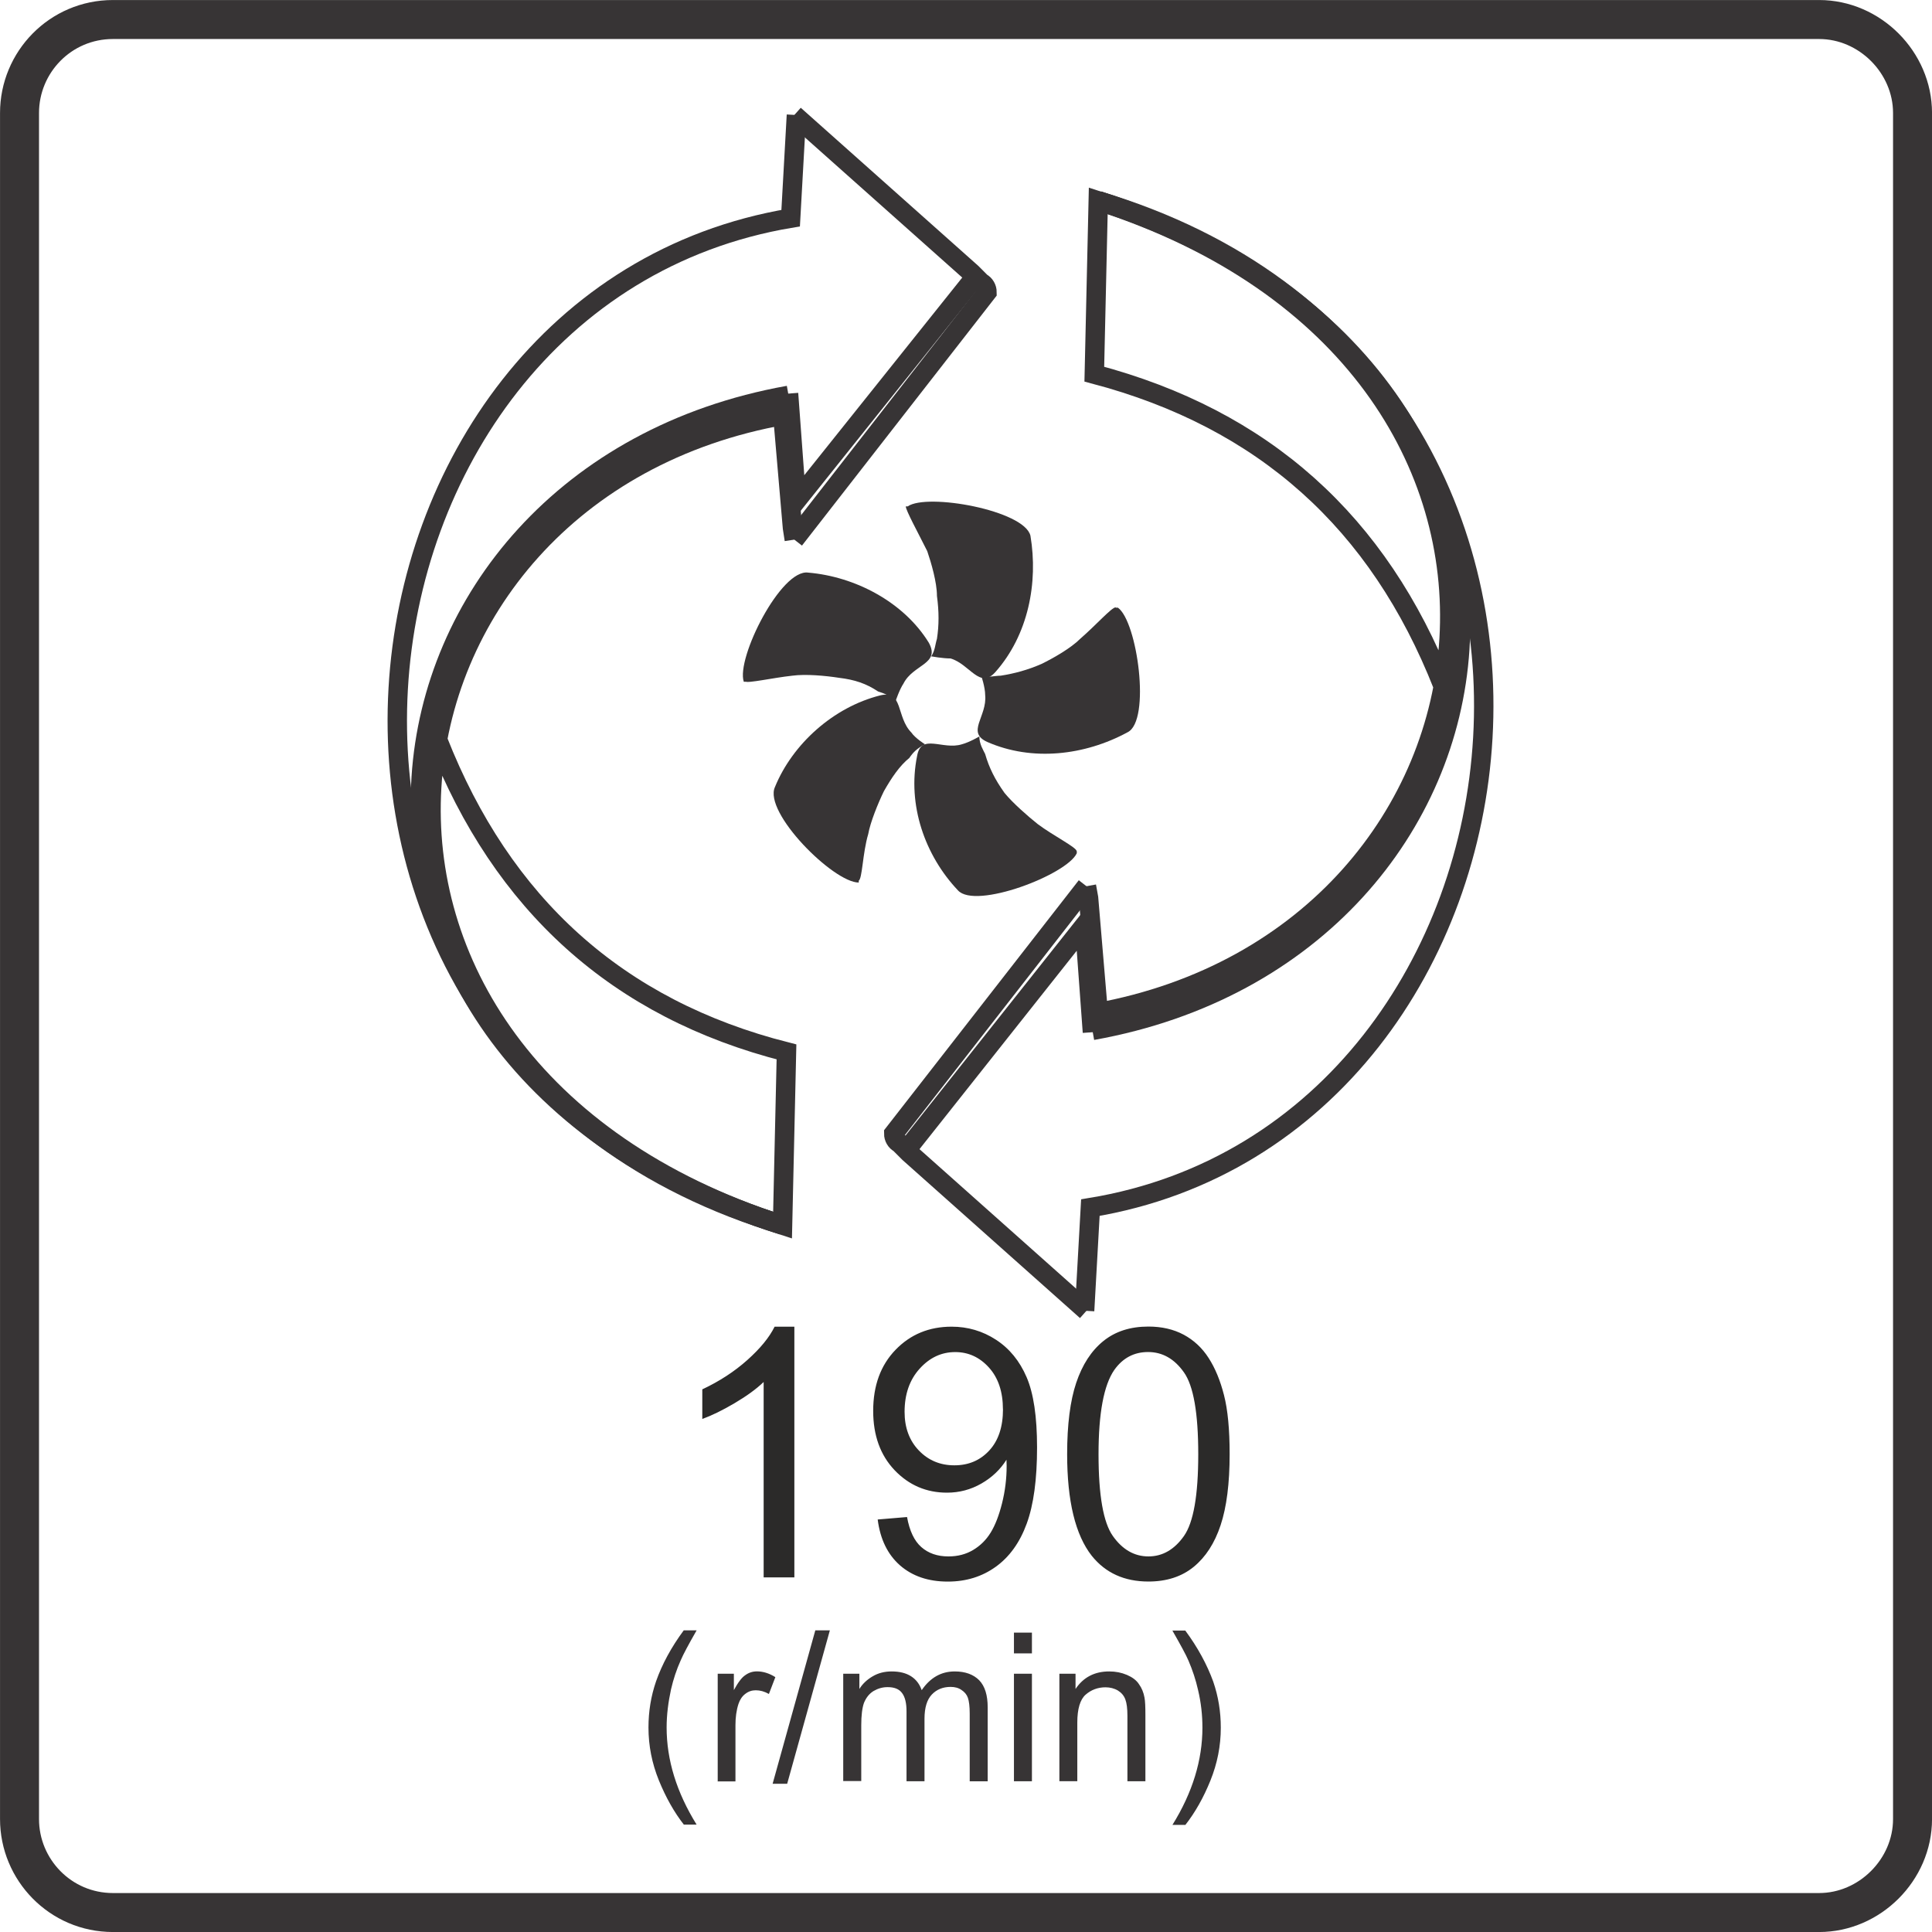 <?xml version="1.0" encoding="UTF-8"?>
<!DOCTYPE svg PUBLIC "-//W3C//DTD SVG 1.1//EN" "http://www.w3.org/Graphics/SVG/1.1/DTD/svg11.dtd">
<!-- Creator: CorelDRAW -->
<svg xmlns="http://www.w3.org/2000/svg" xml:space="preserve" width="9.92mm" height="9.92mm" version="1.1" style="shape-rendering:geometricPrecision; text-rendering:geometricPrecision; image-rendering:optimizeQuality; fill-rule:evenodd; clip-rule:evenodd"
viewBox="0 0 338.48 338.48"
 xmlns:xlink="http://www.w3.org/1999/xlink"
 xmlns:xodm="http://www.corel.com/coreldraw/odm/2003">
 <defs>
  <style type="text/css">
   <![CDATA[
    .str0 {stroke:#373435;stroke-width:6.83;stroke-miterlimit:22.926}
    .str1 {stroke:#373435;stroke-width:3.4;stroke-miterlimit:22.926}
    .fil0 {fill:none}
    .fil1 {fill:#373435}
    .fil3 {fill:#2B2A29;fill-rule:nonzero}
    .fil2 {fill:#373435;fill-rule:nonzero}
   ]]>
  </style>
 </defs>
 <g id="Layer_x0020_1">
  <g id="_2396374057328">
   <path class="fil0 str0" d="M19.79 3.42l298.91 0c8.89,0 16.37,7.52 16.37,16.37l0 298.91c0,8.89 -7.52,16.37 -16.37,16.37l-298.91 0c-9.22,0 -16.37,-7.52 -16.37,-16.37l0 -298.91c0,-8.89 7.16,-16.37 16.37,-16.37z"/>
   <path class="fil1" d="M158.65 88.72c0,0 0,0 0.37,0 3.4,-2.39 20.46,0.69 21.51,5.14 1.38,8.21 -0.37,17.38 -6.15,23.89 -2.75,3.07 -4.45,-1.38 -7.84,-2.39 -1.38,0 -3.4,-0.37 -3.4,-0.37 0.69,-1.01 0.69,-2.06 1.01,-3.07 0.37,-2.39 0.37,-4.77 0,-7.52 0,-2.39 -1.01,-5.82 -1.7,-7.84 -1.7,-3.4 -3.76,-7.16 -3.76,-7.84l0 0 -0.04 -0z"/>
   <path class="fil1" d="M195.48 106.46c0,0 0.37,0 0.37,0 3.4,2.39 5.82,19.81 1.7,21.83 -7.52,4.08 -16.74,5.14 -24.58,1.7 -3.76,-1.7 0,-4.45 -0.37,-8.21 0,-1.38 -0.69,-3.4 -0.69,-3.4 1.38,0.37 2.39,0 3.4,0 2.39,-0.37 4.77,-1.01 7.16,-2.06 2.06,-1.01 5.14,-2.75 6.83,-4.45 2.75,-2.39 5.46,-5.46 6.15,-5.46l0 0 0.04 0.03z"/>
   <path class="fil1" d="M188.65 149.11c0,0 0,0.37 0,0.37 -1.7,3.76 -17.75,9.91 -20.82,6.51 -5.82,-6.15 -8.89,-15 -7.16,-23.53 0.69,-4.08 4.45,-1.01 7.84,-2.06 1.38,-0.37 3.07,-1.38 3.07,-1.38 0,1.38 0.69,2.39 1.01,3.07 0.69,2.39 1.7,4.45 3.4,6.83 1.38,1.7 4.08,4.08 5.82,5.46 2.75,2.06 6.83,4.08 6.83,4.77l0 0 0.01 -0.04z"/>
   <path class="fil1" d="M150.45 154.25c0,0 0,0.37 0,0.37 -4.45,0 -16.74,-12.29 -14.68,-16.74 3.07,-7.52 10.23,-13.99 18.44,-16.05 4.08,-1.01 2.75,3.76 5.46,6.51 0.69,1.01 2.39,2.06 2.39,2.06 -1.38,0.69 -2.06,1.38 -2.75,2.39 -1.7,1.38 -3.07,3.4 -4.45,5.82 -1.01,2.06 -2.39,5.46 -2.75,7.52 -1.01,3.4 -1.01,7.84 -1.7,8.21l0 0 0.04 -0.08z"/>
   <path class="fil1" d="M130.68 119.44c0,0 -0.37,0 -0.37,0 -1.38,-4.08 6.51,-19.81 11.28,-19.12 8.21,0.69 16.74,5.14 21.14,12.29 2.06,3.76 -2.75,3.76 -4.45,7.16 -0.69,1.01 -1.38,3.07 -1.38,3.07 -1.01,-1.01 -2.06,-1.38 -3.07,-1.7 -2.06,-1.38 -4.08,-2.06 -6.83,-2.39 -2.39,-0.37 -5.82,-0.69 -8.21,-0.37 -3.4,0.37 -7.84,1.38 -8.21,1.01l0 0 0.08 0.04z"/>
   <path class="fil0 str1" d="M138.15 69.27c-78.14,13.99 -93.14,116.02 -1.01,145.37"/>
   <path class="fil0 str1" d="M137.47 72.71c-75.4,13.3 -89.38,113.27 -0.37,141.94l0.69 -30.36c-29.67,-7.52 -49.8,-25.91 -61.08,-54.57"/>
   <polyline class="fil0 str1" points="138.15,68.95 139.53,87.7 170.9,48.45 "/>
   <polyline class="fil0 str1" points="137.14,72.71 138.84,92.47 139.16,94.54 "/>
   <path class="fil0 str1" d="M139.16 94.54l33.76 -43.34c0,-0.69 -0.37,-1.38 -1.01,-1.7l-1.7 -1.7 -31.05 -27.65"/>
   <path class="fil0 str1" d="M139.53 20.15l-1.01 18.07c-83.28,13.99 -99.61,147.07 -1.38,176.38"/>
   <path class="fil0 str1" d="M191.39 180.52c78.14,-13.99 93.14,-115.66 1.01,-145.37"/>
   <path class="fil0 str1" d="M192.04 177.45c75.4,-13.66 89.38,-113.64 0.37,-142.26l-0.69 30.36c29.67,7.84 49.8,25.91 61.08,54.57"/>
   <polyline class="fil0 str1" points="191.39,180.84 190.02,162.09 158.65,201.67 "/>
   <polyline class="fil0 str1" points="192.41,177.45 190.71,157.32 190.34,155.26 "/>
   <path class="fil0 str1" d="M190.34 155.26l-33.76 43.34c0,0.69 0.37,1.38 1.01,1.7l1.7 1.7 31.05 27.65"/>
   <path class="fil0 str1" d="M190.02 229.64l1.01 -18.07c83.28,-13.66 99.61,-147.07 1.38,-176.38"/>
   <path class="fil2" d="M119.84 319.71c-1.74,-2.22 -3.19,-4.81 -4.41,-7.8 -1.21,-2.99 -1.82,-6.06 -1.82,-9.26 0,-2.83 0.44,-5.5 1.33,-8.09 1.05,-2.99 2.67,-5.98 4.85,-8.93l2.26 0c-1.42,2.47 -2.34,4.2 -2.79,5.25 -0.73,1.62 -1.29,3.32 -1.7,5.09 -0.48,2.22 -0.77,4.45 -0.77,6.67 0,5.7 1.74,11.36 5.25,17.02l-2.26 0 0.04 0.04zm5.9 -7.64l0 -18.84 2.83 0 0 2.87c0.73,-1.33 1.38,-2.22 2.02,-2.63 0.61,-0.44 1.29,-0.65 2.02,-0.65 1.05,0 2.14,0.32 3.23,1.01l-1.13 2.95c-0.77,-0.44 -1.54,-0.65 -2.3,-0.65 -0.69,0 -1.29,0.2 -1.86,0.65 -0.53,0.4 -0.93,1.01 -1.17,1.74 -0.37,1.13 -0.53,2.39 -0.53,3.72l0 9.86 -3.15 0 0.04 -0.04zm9.62 0.44l7.48 -26.88 2.55 0 -7.48 26.88 -2.55 0zm12.37 -0.44l0 -18.84 2.83 0 0 2.67c0.57,-0.93 1.38,-1.66 2.34,-2.22 0.97,-0.57 2.06,-0.85 3.32,-0.85 1.38,0 2.51,0.28 3.4,0.85 0.89,0.57 1.49,1.38 1.86,2.43 1.49,-2.18 3.4,-3.28 5.78,-3.28 1.86,0 3.28,0.53 4.29,1.54 1.01,1.05 1.49,2.63 1.49,4.77l0 12.94 -3.15 0 0 -11.88c0,-1.25 -0.12,-2.18 -0.32,-2.75 -0.2,-0.57 -0.57,-1.01 -1.13,-1.38 -0.53,-0.37 -1.17,-0.53 -1.9,-0.53 -1.33,0 -2.43,0.44 -3.28,1.33 -0.85,0.89 -1.29,2.3 -1.29,4.24l0 10.96 -3.15 0 0 -12.25c0,-1.42 -0.24,-2.47 -0.77,-3.19 -0.53,-0.73 -1.38,-1.05 -2.55,-1.05 -0.89,0 -1.7,0.24 -2.47,0.69 -0.77,0.48 -1.29,1.17 -1.66,2.06 -0.32,0.89 -0.48,2.22 -0.48,3.92l0 9.78 -3.15 0 0 0.05zm29.91 -22.4l0 -3.64 3.15 0 0 3.64 -3.15 0zm0 22.4l0 -18.84 3.15 0 0 18.84 -3.15 0zm7.96 0l0 -18.84 2.83 0 0 2.67c1.38,-2.06 3.35,-3.07 5.9,-3.07 1.13,0 2.14,0.2 3.11,0.61 0.93,0.4 1.66,0.93 2.1,1.62 0.48,0.65 0.81,1.46 0.97,2.34 0.12,0.61 0.16,1.62 0.16,3.11l0 11.56 -3.15 0 0 -11.44c0,-1.29 -0.12,-2.26 -0.37,-2.91 -0.24,-0.65 -0.69,-1.17 -1.29,-1.54 -0.61,-0.37 -1.38,-0.57 -2.18,-0.57 -1.33,0 -2.51,0.44 -3.48,1.29 -0.97,0.85 -1.46,2.51 -1.46,4.89l0 10.27 -3.15 0 0.01 0zm22.07 7.64l-2.26 0c3.52,-5.66 5.25,-11.36 5.25,-17.02 0,-2.22 -0.24,-4.41 -0.77,-6.63 -0.4,-1.78 -0.97,-3.48 -1.66,-5.09 -0.44,-1.05 -1.42,-2.83 -2.83,-5.3l2.26 0c2.18,2.95 3.8,5.94 4.89,8.93 0.89,2.59 1.33,5.25 1.33,8.09 0,3.19 -0.61,6.26 -1.82,9.26 -1.21,2.99 -2.67,5.58 -4.41,7.8l-0 -0.04z"/>
   <path class="fil3" d="M139.17 276.35l-5.38 0 0 -34.23c-1.29,1.24 -2.99,2.47 -5.09,3.71 -2.1,1.24 -3.99,2.16 -5.66,2.77l0 -5.19c3,-1.41 5.63,-3.12 7.88,-5.13 2.25,-2.01 3.85,-3.95 4.79,-5.85l3.46 0 0 43.93zm14.61 -10.14l5.13 -0.43c0.44,2.43 1.27,4.18 2.5,5.26 1.23,1.09 2.81,1.64 4.75,1.64 1.65,0 3.09,-0.38 4.35,-1.14 1.25,-0.75 2.27,-1.76 3.05,-3.03 0.78,-1.26 1.45,-2.97 1.99,-5.12 0.54,-2.15 0.81,-4.34 0.81,-6.57 0,-0.23 -0.01,-0.6 -0.03,-1.08 -1.07,1.71 -2.54,3.11 -4.39,4.17 -1.86,1.07 -3.87,1.6 -6.03,1.6 -3.61,0 -6.67,-1.31 -9.18,-3.94 -2.49,-2.62 -3.75,-6.08 -3.75,-10.38 0,-4.44 1.3,-8 3.92,-10.71 2.61,-2.7 5.88,-4.05 9.82,-4.05 2.83,0 5.43,0.76 7.79,2.3 2.35,1.53 4.13,3.71 5.35,6.55 1.22,2.83 1.83,6.93 1.83,12.3 0,5.59 -0.6,10.04 -1.81,13.35 -1.21,3.32 -3.02,5.83 -5.42,7.56 -2.4,1.73 -5.19,2.6 -8.41,2.6 -3.42,0 -6.21,-0.95 -8.38,-2.85 -2.16,-1.9 -3.46,-4.58 -3.9,-8.02zm21.93 -19.3c0,-3.07 -0.82,-5.52 -2.45,-7.32 -1.62,-1.8 -3.59,-2.71 -5.91,-2.71 -2.41,0 -4.48,0.97 -6.23,2.91 -1.76,1.94 -2.64,4.47 -2.64,7.56 0,2.78 0.84,5.04 2.5,6.77 1.67,1.74 3.75,2.6 6.22,2.6 2.48,0 4.52,-0.86 6.12,-2.6 1.6,-1.73 2.4,-4.15 2.4,-7.22zm11.25 7.85c0,-5.16 0.53,-9.34 1.59,-12.5 1.07,-3.17 2.64,-5.6 4.74,-7.3 2.09,-1.7 4.73,-2.55 7.9,-2.55 2.34,0 4.4,0.47 6.18,1.42 1.77,0.95 3.24,2.31 4.38,4.09 1.14,1.77 2.04,3.94 2.69,6.5 0.66,2.56 0.99,6.01 0.99,10.34 0,5.13 -0.53,9.28 -1.58,12.44 -1.05,3.17 -2.63,5.6 -4.72,7.31 -2.09,1.71 -4.74,2.57 -7.93,2.57 -4.21,0 -7.51,-1.5 -9.92,-4.5 -2.88,-3.66 -4.32,-9.6 -4.32,-17.82zm5.5 0.02c0,7.2 0.84,11.98 2.52,14.34 1.68,2.37 3.76,3.56 6.22,3.56 2.46,0 4.54,-1.19 6.22,-3.57 1.68,-2.38 2.51,-7.16 2.51,-14.33 0,-7.2 -0.83,-11.99 -2.51,-14.35 -1.67,-2.37 -3.77,-3.56 -6.28,-3.56 -2.46,0 -4.44,1.05 -5.92,3.14 -1.84,2.66 -2.76,7.59 -2.76,14.77z"/>
  </g>
 </g>
</svg>
